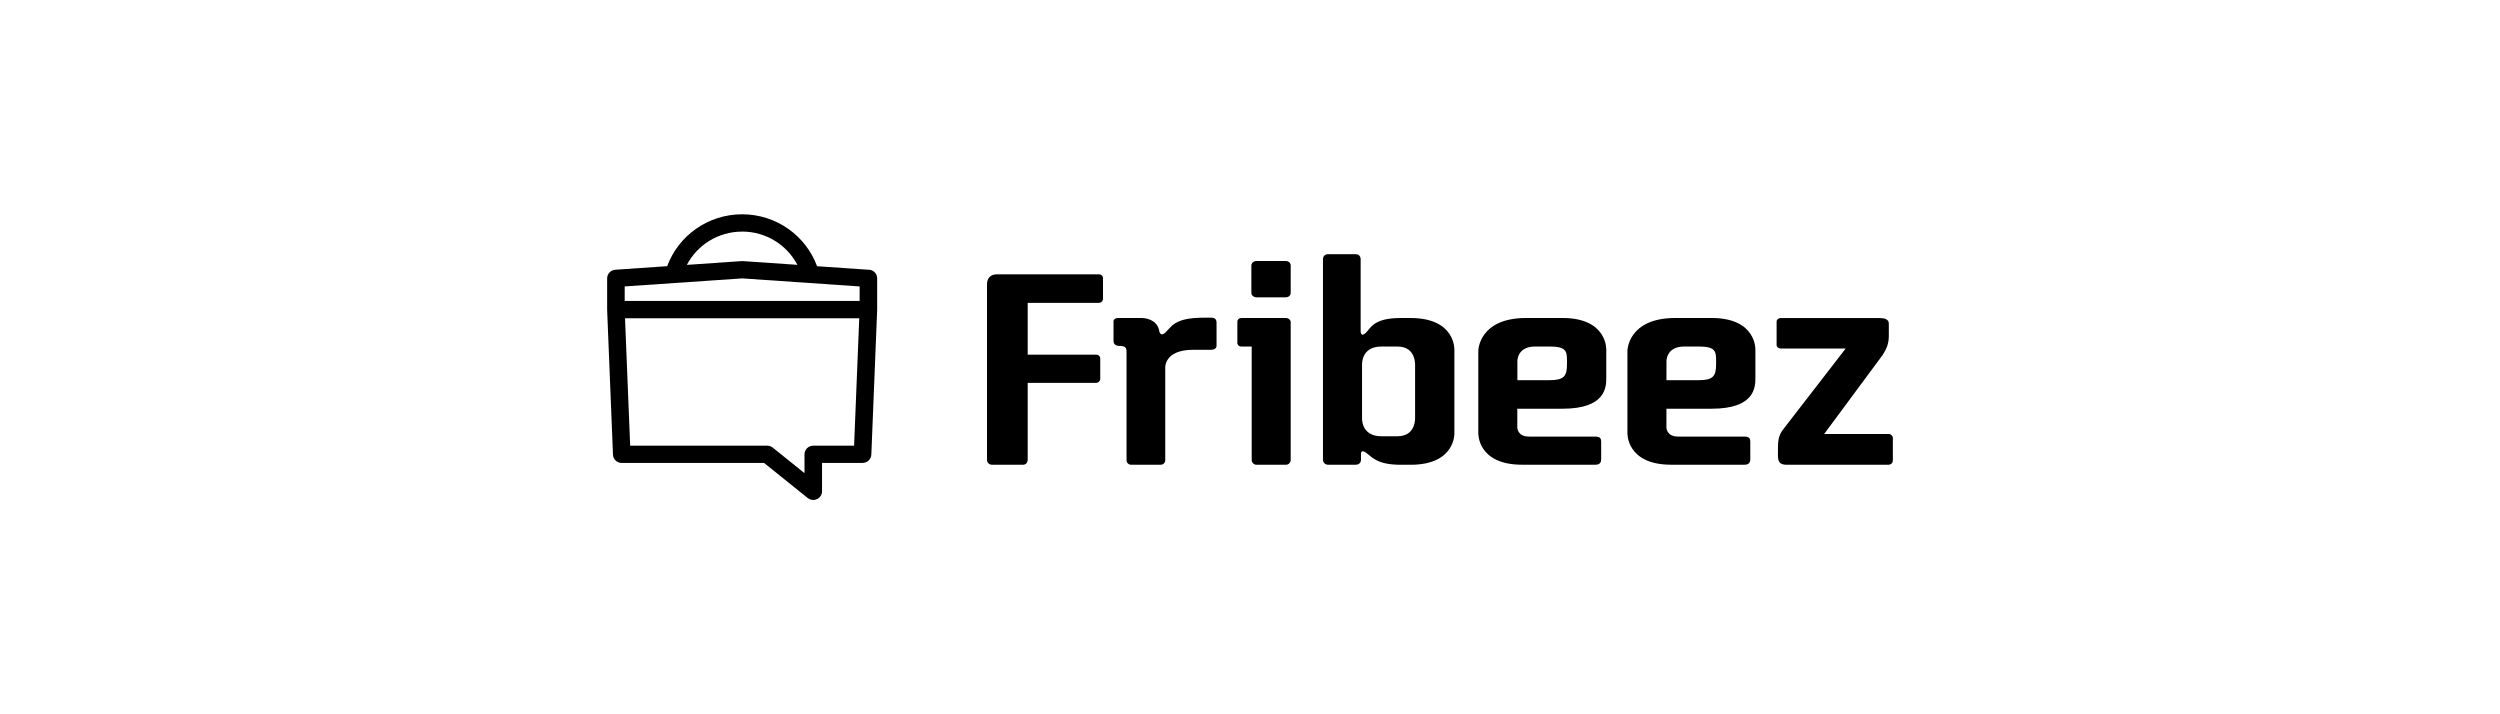 <svg width="350" height="100" viewBox="0 0 350 100" fill="none" xmlns="http://www.w3.org/2000/svg">
<g clip-path="url(#clip0_52_2353)">
<path d="M143.878 64.344C143.878 64.75 143.639 65.067 143.21 65.067H138.901C138.52 65.067 138.18 64.797 138.18 64.386V39.808C138.18 38.903 138.71 38.404 139.569 38.404H153.842C154.176 38.404 154.421 38.633 154.421 38.95V41.81C154.421 42.127 154.182 42.398 153.842 42.398H143.878V49.651H153.461C153.795 49.651 154.033 49.88 154.033 50.197V53.051C154.033 53.321 153.795 53.597 153.461 53.597H143.878V64.344Z" fill="black"/>
<path d="M169.6 48.969H167.061C162.895 48.969 163.134 51.553 163.134 51.553V64.433C163.134 64.797 162.848 65.067 162.46 65.067H158.39C158.008 65.067 157.716 64.797 157.716 64.433V49.374C157.716 48.74 157.669 48.423 156.614 48.423C156.614 48.423 155.893 48.423 155.893 47.742V44.976C155.893 44.976 155.893 44.523 156.566 44.523H159.922C159.922 44.523 162.031 44.523 162.317 46.426C162.317 46.426 162.46 47.108 163.033 46.655C164.04 45.839 164.183 44.477 168.539 44.477H169.594C169.594 44.477 170.316 44.429 170.316 45.111V48.376C170.316 48.376 170.363 48.963 169.594 48.963" fill="black"/>
<path d="M180.698 37.176V40.988C180.698 41.352 180.412 41.622 180.024 41.622H175.906C175.524 41.622 175.191 41.352 175.191 40.988V37.176C175.191 36.812 175.524 36.542 175.906 36.542H180.024C180.406 36.542 180.698 36.812 180.698 37.176ZM180.698 45.158V64.385C180.698 64.749 180.412 65.067 180.024 65.067H175.906C175.524 65.067 175.238 64.749 175.238 64.385V48.517H173.754C173.468 48.517 173.23 48.288 173.23 48.018V45.023C173.23 44.752 173.468 44.523 173.754 44.523H180.03C180.412 44.523 180.704 44.794 180.704 45.158" fill="black"/>
<path d="M198.112 58.489V51.101C198.112 51.101 198.255 48.517 195.669 48.517H193.368C190.543 48.517 190.686 51.054 190.686 51.054V58.536C190.686 58.536 190.543 61.073 193.368 61.073H195.669C198.255 61.073 198.112 58.489 198.112 58.489ZM203.619 60.621C203.619 60.621 203.81 65.067 197.487 65.067H196.05C192.743 65.067 192.027 63.933 191.259 63.387C190.442 62.8 190.537 63.616 190.537 63.616V64.344C190.537 64.344 190.585 65.067 189.769 65.067H185.889C185.889 65.067 185.215 65.02 185.215 64.344V36.313C185.215 35.585 185.889 35.585 185.889 35.585H189.769C190.537 35.585 190.49 36.313 190.49 36.313V46.379C190.49 46.379 190.49 47.284 191.205 46.608C191.878 45.974 192.26 44.523 196.044 44.523H197.481C203.804 44.523 203.613 48.969 203.613 48.969V60.627L203.619 60.621Z" fill="black"/>
<path d="M212.434 50.69V53.227H216.934C218.996 53.227 219.377 52.64 219.377 50.96V50.461C219.377 49.145 219.234 48.511 216.934 48.511H214.919C212.285 48.511 212.428 50.69 212.428 50.69M224.163 61.754V64.338C224.163 64.656 224.02 65.108 223.251 65.061H213.095C206.772 65.061 206.963 60.615 206.963 60.615V49.098C206.963 49.098 207.01 44.518 213.668 44.518H218.745C225.069 44.518 224.878 48.963 224.878 48.963V52.91C224.878 54.225 224.783 57.221 218.745 57.221H212.422V59.852C212.422 59.852 212.422 61.12 214.049 61.12H223.197C223.627 61.12 224.157 61.12 224.157 61.754" fill="black"/>
<path d="M233.305 50.69V53.227H237.811C239.873 53.227 240.255 52.64 240.255 50.96V50.461C240.255 49.145 240.112 48.511 237.811 48.511H235.797C233.162 48.511 233.305 50.69 233.305 50.69ZM245.04 61.754V64.338C245.04 64.656 244.897 65.108 244.129 65.061H233.973C227.65 65.061 227.84 60.615 227.84 60.615V49.098C227.84 49.098 227.888 44.518 234.545 44.518H239.623C245.946 44.518 245.756 48.963 245.756 48.963V52.91C245.756 54.225 245.66 57.221 239.623 57.221H233.299V59.852C233.299 59.852 233.299 61.12 234.927 61.12H244.075C244.504 61.12 245.034 61.12 245.034 61.754" fill="black"/>
<path d="M265 61.302V64.433C265 64.75 264.809 65.067 264.332 65.067H250.154C249.051 65.067 248.908 64.568 248.908 63.616C248.908 61.62 248.908 61.032 249.773 59.946L258.396 48.793H249.296C248.962 48.793 248.724 48.564 248.724 48.294V45.029C248.724 44.759 248.962 44.529 249.296 44.529H263.188C263.76 44.529 264.434 44.665 264.434 45.299V47.067C264.434 48.112 264.1 48.881 263.57 49.698L255.381 60.762H264.434C264.72 60.762 265.006 61.032 265.006 61.308" fill="black"/>
<path d="M120.348 42.133H87.456V40.101L103.905 38.974L120.348 40.101V42.133ZM119.579 62.395H113.858C113.178 62.395 112.63 62.935 112.63 63.605V66.241L108.19 62.671C107.969 62.495 107.695 62.395 107.415 62.395H88.224L87.503 44.559H120.294L119.573 62.395H119.579ZM103.899 32.42C107.266 32.42 110.186 34.316 111.635 37.077L103.994 36.554C103.935 36.554 103.881 36.554 103.821 36.554L96.163 37.083C97.605 34.316 100.531 32.425 103.899 32.425M121.659 37.77L114.388 37.271C112.839 33.036 108.72 30 103.899 30C99.077 30 94.959 33.036 93.409 37.265L86.144 37.764C85.501 37.805 85 38.334 85 38.968V43.343C85 43.343 85 43.361 85 43.367C85 43.378 85 43.384 85 43.39L85.817 63.651C85.84 64.303 86.383 64.814 87.044 64.814H106.974L113.083 69.724C113.309 69.906 113.584 69.994 113.858 69.994C114.036 69.994 114.215 69.953 114.382 69.877C114.811 69.677 115.085 69.254 115.085 68.784V64.808H120.759C121.421 64.808 121.957 64.292 121.987 63.646L122.803 43.384C122.803 43.384 122.803 43.367 122.803 43.361C122.803 43.355 122.803 43.343 122.803 43.337V38.962C122.803 38.328 122.303 37.799 121.659 37.758" fill="black"/>
</g>
<defs>
<clipPath id="clip0_52_2353">
<rect width="180" height="40" fill="white" transform="translate(85 30)"/>
</clipPath>
</defs>
</svg>

